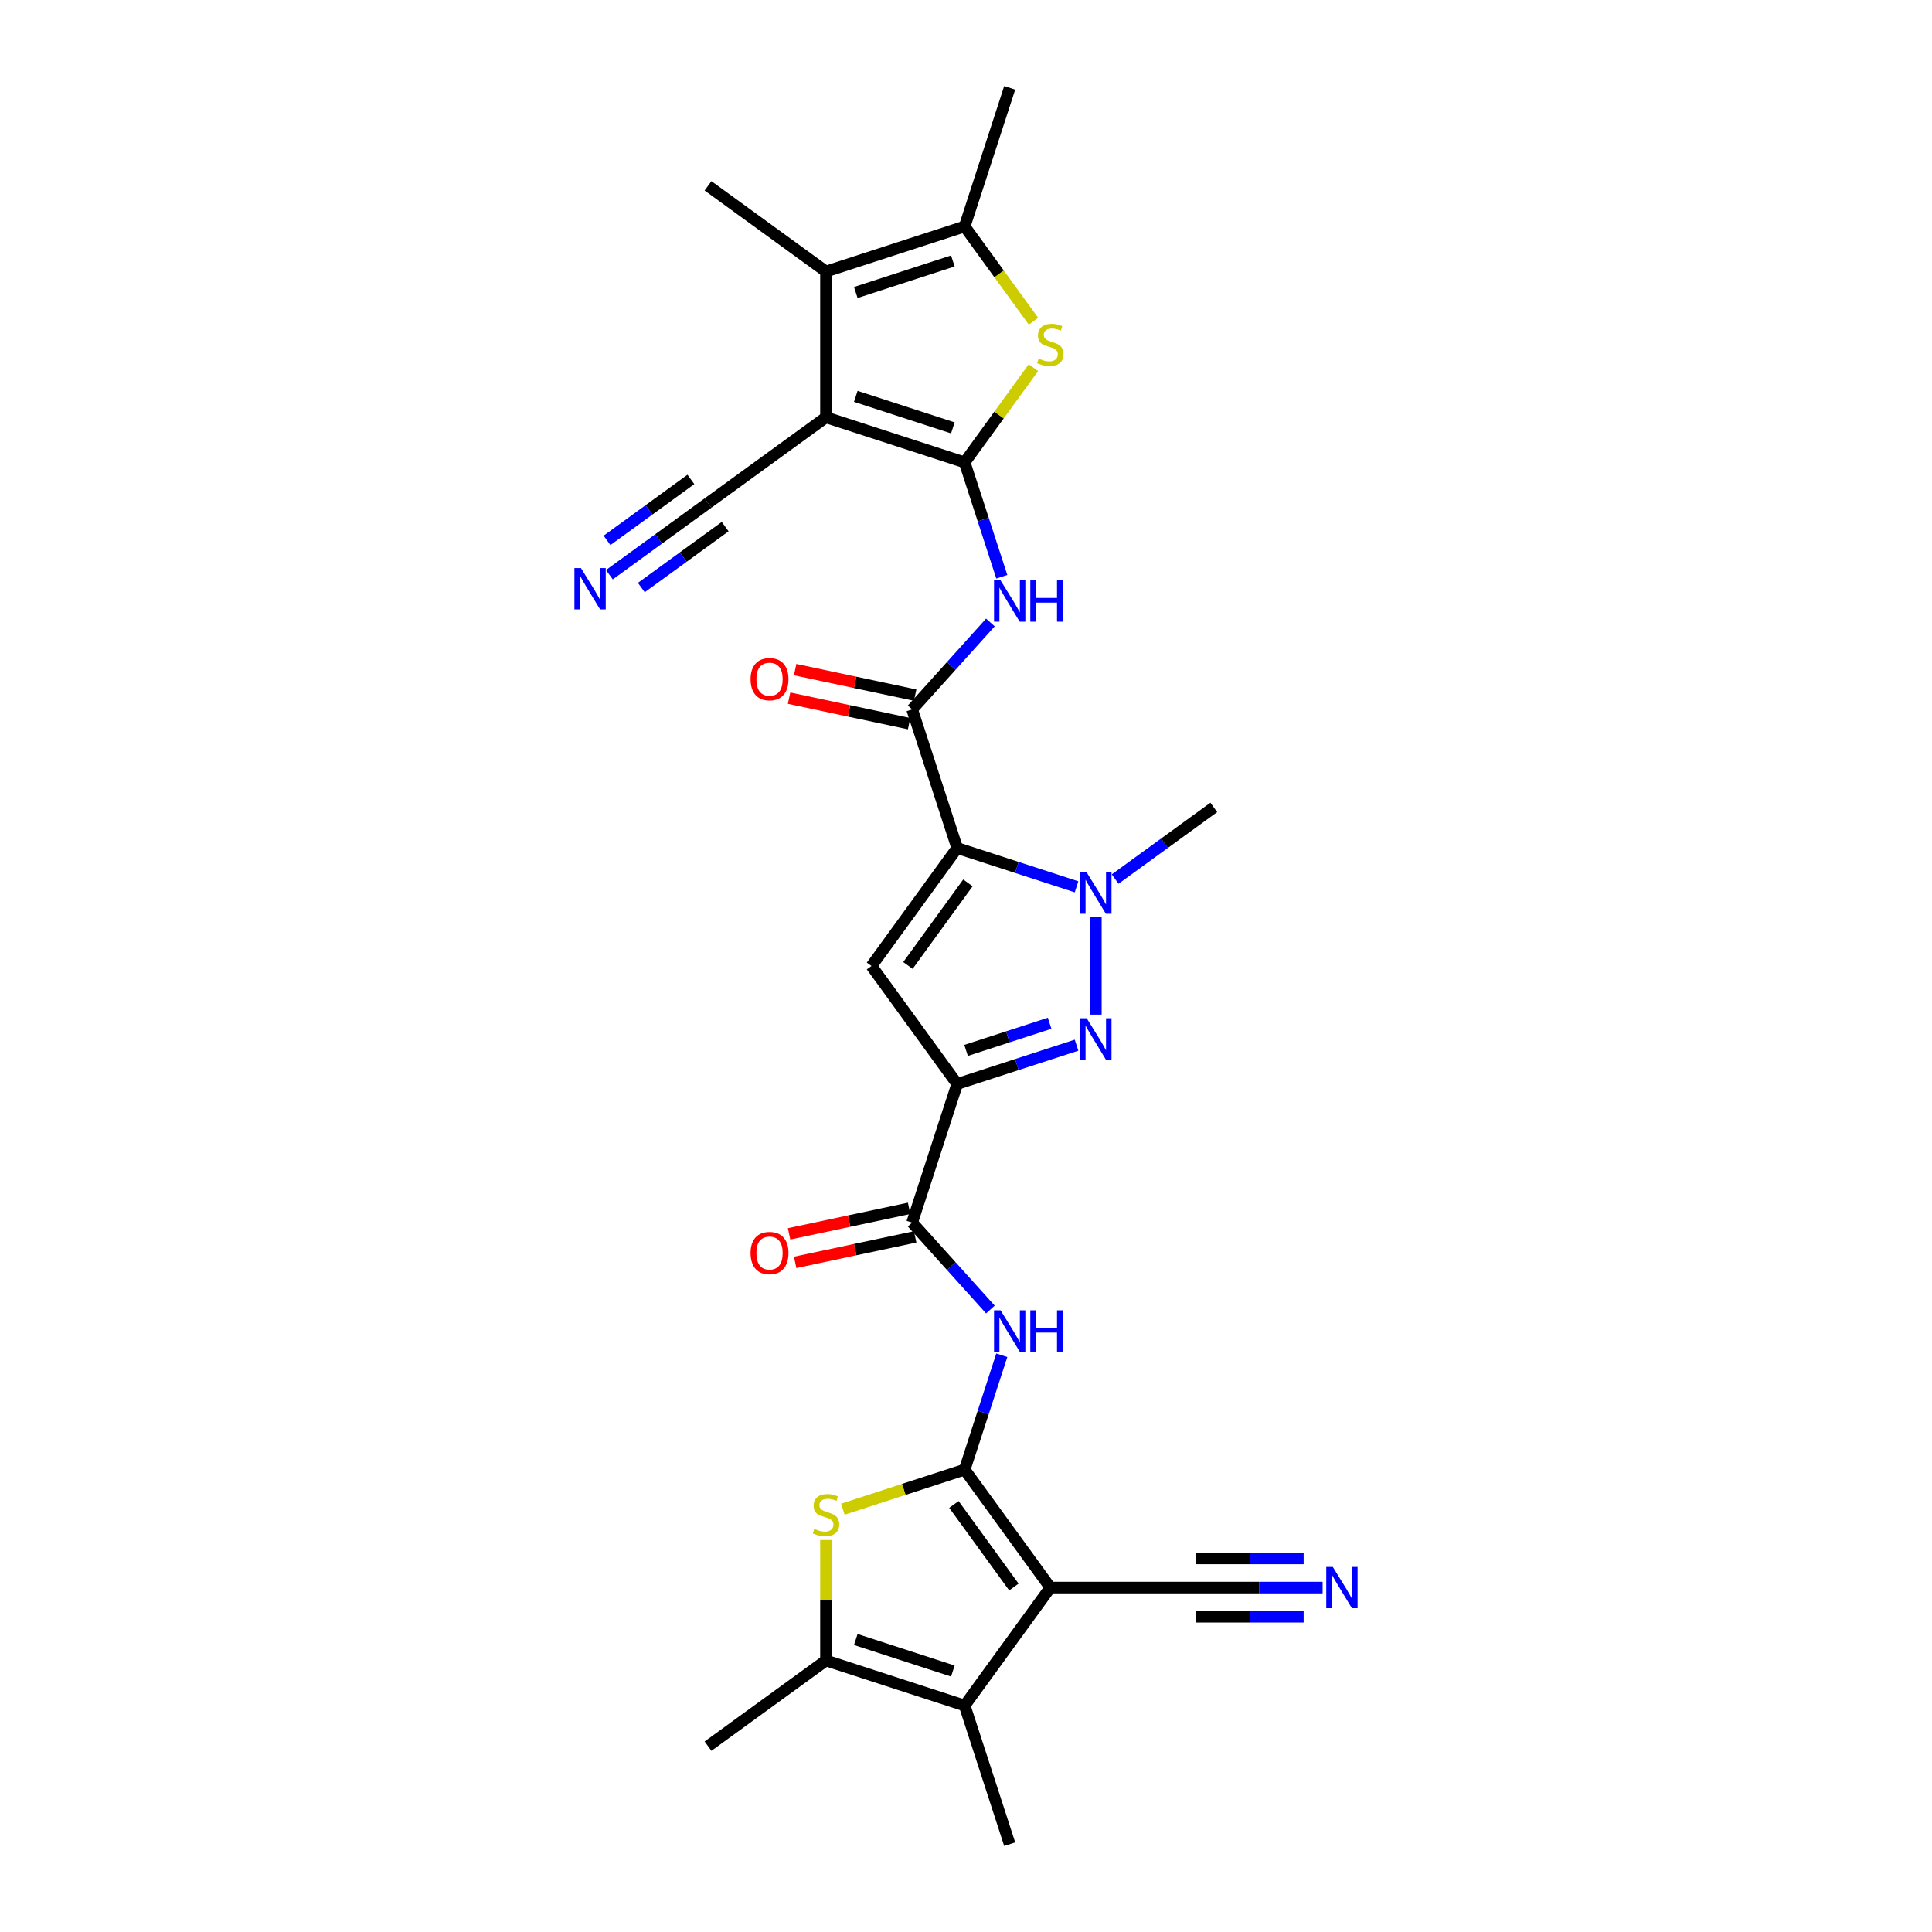 <?xml version='1.0' encoding='iso-8859-1'?>
<svg version='1.1' baseProfile='full'
              xmlns='http://www.w3.org/2000/svg'
                      xmlns:rdkit='http://www.rdkit.org/xml'
                      xmlns:xlink='http://www.w3.org/1999/xlink'
                  xml:space='preserve'
width='1000px' height='1000px' viewBox='0 0 1000 1000'>
<!-- END OF HEADER -->
<rect style='opacity:1.0;fill:#FFFFFF;stroke:none' width='1000' height='1000' x='0' y='0'> </rect>
<path class='bond-5' d='M 495.439,438.949 L 451.082,500' style='fill:none;fill-rule:evenodd;stroke:#000000;stroke-width:6px;stroke-linecap:butt;stroke-linejoin:miter;stroke-opacity:1' />
<path class='bond-5' d='M 500.995,456.978 L 469.946,499.714' style='fill:none;fill-rule:evenodd;stroke:#000000;stroke-width:6px;stroke-linecap:butt;stroke-linejoin:miter;stroke-opacity:1' />
<path class='bond-7' d='M 495.439,438.949 L 526.328,448.985' style='fill:none;fill-rule:evenodd;stroke:#000000;stroke-width:6px;stroke-linecap:butt;stroke-linejoin:miter;stroke-opacity:1' />
<path class='bond-7' d='M 526.328,448.985 L 557.218,459.022' style='fill:none;fill-rule:evenodd;stroke:#0000FF;stroke-width:6px;stroke-linecap:butt;stroke-linejoin:miter;stroke-opacity:1' />
<path class='bond-10' d='M 495.439,438.949 L 472.119,367.178' style='fill:none;fill-rule:evenodd;stroke:#000000;stroke-width:6px;stroke-linecap:butt;stroke-linejoin:miter;stroke-opacity:1' />
<path class='bond-0' d='M 499.295,239.328 L 508.912,268.927' style='fill:none;fill-rule:evenodd;stroke:#000000;stroke-width:6px;stroke-linecap:butt;stroke-linejoin:miter;stroke-opacity:1' />
<path class='bond-0' d='M 508.912,268.927 L 518.529,298.526' style='fill:none;fill-rule:evenodd;stroke:#0000FF;stroke-width:6px;stroke-linecap:butt;stroke-linejoin:miter;stroke-opacity:1' />
<path class='bond-3' d='M 499.295,239.328 L 427.524,216.008' style='fill:none;fill-rule:evenodd;stroke:#000000;stroke-width:6px;stroke-linecap:butt;stroke-linejoin:miter;stroke-opacity:1' />
<path class='bond-3' d='M 493.193,221.476 L 442.954,205.152' style='fill:none;fill-rule:evenodd;stroke:#000000;stroke-width:6px;stroke-linecap:butt;stroke-linejoin:miter;stroke-opacity:1' />
<path class='bond-8' d='M 499.295,239.328 L 517.103,214.816' style='fill:none;fill-rule:evenodd;stroke:#000000;stroke-width:6px;stroke-linecap:butt;stroke-linejoin:miter;stroke-opacity:1' />
<path class='bond-8' d='M 517.103,214.816 L 534.912,190.304' style='fill:none;fill-rule:evenodd;stroke:#CCCC00;stroke-width:6px;stroke-linecap:butt;stroke-linejoin:miter;stroke-opacity:1' />
<path class='bond-1' d='M 499.295,760.672 L 508.912,731.073' style='fill:none;fill-rule:evenodd;stroke:#000000;stroke-width:6px;stroke-linecap:butt;stroke-linejoin:miter;stroke-opacity:1' />
<path class='bond-1' d='M 508.912,731.073 L 518.529,701.474' style='fill:none;fill-rule:evenodd;stroke:#0000FF;stroke-width:6px;stroke-linecap:butt;stroke-linejoin:miter;stroke-opacity:1' />
<path class='bond-2' d='M 499.295,760.672 L 543.651,821.724' style='fill:none;fill-rule:evenodd;stroke:#000000;stroke-width:6px;stroke-linecap:butt;stroke-linejoin:miter;stroke-opacity:1' />
<path class='bond-2' d='M 493.738,778.701 L 524.787,821.437' style='fill:none;fill-rule:evenodd;stroke:#000000;stroke-width:6px;stroke-linecap:butt;stroke-linejoin:miter;stroke-opacity:1' />
<path class='bond-9' d='M 499.295,760.672 L 467.779,770.912' style='fill:none;fill-rule:evenodd;stroke:#000000;stroke-width:6px;stroke-linecap:butt;stroke-linejoin:miter;stroke-opacity:1' />
<path class='bond-9' d='M 467.779,770.912 L 436.263,781.153' style='fill:none;fill-rule:evenodd;stroke:#CCCC00;stroke-width:6px;stroke-linecap:butt;stroke-linejoin:miter;stroke-opacity:1' />
<path class='bond-12' d='M 543.651,821.724 L 499.295,882.775' style='fill:none;fill-rule:evenodd;stroke:#000000;stroke-width:6px;stroke-linecap:butt;stroke-linejoin:miter;stroke-opacity:1' />
<path class='bond-18' d='M 543.651,821.724 L 619.115,821.724' style='fill:none;fill-rule:evenodd;stroke:#000000;stroke-width:6px;stroke-linecap:butt;stroke-linejoin:miter;stroke-opacity:1' />
<path class='bond-11' d='M 427.524,216.008 L 427.524,140.544' style='fill:none;fill-rule:evenodd;stroke:#000000;stroke-width:6px;stroke-linecap:butt;stroke-linejoin:miter;stroke-opacity:1' />
<path class='bond-19' d='M 427.524,216.008 L 366.473,260.365' style='fill:none;fill-rule:evenodd;stroke:#000000;stroke-width:6px;stroke-linecap:butt;stroke-linejoin:miter;stroke-opacity:1' />
<path class='bond-4' d='M 495.439,561.051 L 451.082,500' style='fill:none;fill-rule:evenodd;stroke:#000000;stroke-width:6px;stroke-linecap:butt;stroke-linejoin:miter;stroke-opacity:1' />
<path class='bond-17' d='M 495.439,561.051 L 472.119,632.822' style='fill:none;fill-rule:evenodd;stroke:#000000;stroke-width:6px;stroke-linecap:butt;stroke-linejoin:miter;stroke-opacity:1' />
<path class='bond-29' d='M 495.439,561.051 L 526.328,551.015' style='fill:none;fill-rule:evenodd;stroke:#000000;stroke-width:6px;stroke-linecap:butt;stroke-linejoin:miter;stroke-opacity:1' />
<path class='bond-29' d='M 526.328,551.015 L 557.218,540.978' style='fill:none;fill-rule:evenodd;stroke:#0000FF;stroke-width:6px;stroke-linecap:butt;stroke-linejoin:miter;stroke-opacity:1' />
<path class='bond-29' d='M 500.042,543.686 L 521.664,536.661' style='fill:none;fill-rule:evenodd;stroke:#000000;stroke-width:6px;stroke-linecap:butt;stroke-linejoin:miter;stroke-opacity:1' />
<path class='bond-29' d='M 521.664,536.661 L 543.287,529.635' style='fill:none;fill-rule:evenodd;stroke:#0000FF;stroke-width:6px;stroke-linecap:butt;stroke-linejoin:miter;stroke-opacity:1' />
<path class='bond-6' d='M 567.209,525.16 L 567.209,474.526' style='fill:none;fill-rule:evenodd;stroke:#0000FF;stroke-width:6px;stroke-linecap:butt;stroke-linejoin:miter;stroke-opacity:1' />
<path class='bond-24' d='M 577.2,455.009 L 602.73,436.46' style='fill:none;fill-rule:evenodd;stroke:#0000FF;stroke-width:6px;stroke-linecap:butt;stroke-linejoin:miter;stroke-opacity:1' />
<path class='bond-24' d='M 602.73,436.46 L 628.26,417.912' style='fill:none;fill-rule:evenodd;stroke:#000000;stroke-width:6px;stroke-linecap:butt;stroke-linejoin:miter;stroke-opacity:1' />
<path class='bond-16' d='M 534.912,166.248 L 517.103,141.737' style='fill:none;fill-rule:evenodd;stroke:#CCCC00;stroke-width:6px;stroke-linecap:butt;stroke-linejoin:miter;stroke-opacity:1' />
<path class='bond-16' d='M 517.103,141.737 L 499.295,117.225' style='fill:none;fill-rule:evenodd;stroke:#000000;stroke-width:6px;stroke-linecap:butt;stroke-linejoin:miter;stroke-opacity:1' />
<path class='bond-15' d='M 427.524,797.108 L 427.524,828.282' style='fill:none;fill-rule:evenodd;stroke:#CCCC00;stroke-width:6px;stroke-linecap:butt;stroke-linejoin:miter;stroke-opacity:1' />
<path class='bond-15' d='M 427.524,828.282 L 427.524,859.456' style='fill:none;fill-rule:evenodd;stroke:#000000;stroke-width:6px;stroke-linecap:butt;stroke-linejoin:miter;stroke-opacity:1' />
<path class='bond-13' d='M 472.119,367.178 L 492.371,344.686' style='fill:none;fill-rule:evenodd;stroke:#000000;stroke-width:6px;stroke-linecap:butt;stroke-linejoin:miter;stroke-opacity:1' />
<path class='bond-13' d='M 492.371,344.686 L 512.623,322.194' style='fill:none;fill-rule:evenodd;stroke:#0000FF;stroke-width:6px;stroke-linecap:butt;stroke-linejoin:miter;stroke-opacity:1' />
<path class='bond-22' d='M 473.688,359.797 L 442.629,353.195' style='fill:none;fill-rule:evenodd;stroke:#000000;stroke-width:6px;stroke-linecap:butt;stroke-linejoin:miter;stroke-opacity:1' />
<path class='bond-22' d='M 442.629,353.195 L 411.57,346.593' style='fill:none;fill-rule:evenodd;stroke:#FF0000;stroke-width:6px;stroke-linecap:butt;stroke-linejoin:miter;stroke-opacity:1' />
<path class='bond-22' d='M 470.55,374.56 L 439.491,367.958' style='fill:none;fill-rule:evenodd;stroke:#000000;stroke-width:6px;stroke-linecap:butt;stroke-linejoin:miter;stroke-opacity:1' />
<path class='bond-22' d='M 439.491,367.958 L 408.432,361.356' style='fill:none;fill-rule:evenodd;stroke:#FF0000;stroke-width:6px;stroke-linecap:butt;stroke-linejoin:miter;stroke-opacity:1' />
<path class='bond-25' d='M 427.524,140.544 L 366.473,96.188' style='fill:none;fill-rule:evenodd;stroke:#000000;stroke-width:6px;stroke-linecap:butt;stroke-linejoin:miter;stroke-opacity:1' />
<path class='bond-30' d='M 427.524,140.544 L 499.295,117.225' style='fill:none;fill-rule:evenodd;stroke:#000000;stroke-width:6px;stroke-linecap:butt;stroke-linejoin:miter;stroke-opacity:1' />
<path class='bond-30' d='M 442.954,151.4 L 493.193,135.077' style='fill:none;fill-rule:evenodd;stroke:#000000;stroke-width:6px;stroke-linecap:butt;stroke-linejoin:miter;stroke-opacity:1' />
<path class='bond-26' d='M 499.295,882.775 L 522.614,954.545' style='fill:none;fill-rule:evenodd;stroke:#000000;stroke-width:6px;stroke-linecap:butt;stroke-linejoin:miter;stroke-opacity:1' />
<path class='bond-31' d='M 499.295,882.775 L 427.524,859.456' style='fill:none;fill-rule:evenodd;stroke:#000000;stroke-width:6px;stroke-linecap:butt;stroke-linejoin:miter;stroke-opacity:1' />
<path class='bond-31' d='M 493.193,864.923 L 442.954,848.6' style='fill:none;fill-rule:evenodd;stroke:#000000;stroke-width:6px;stroke-linecap:butt;stroke-linejoin:miter;stroke-opacity:1' />
<path class='bond-14' d='M 512.623,677.806 L 492.371,655.314' style='fill:none;fill-rule:evenodd;stroke:#0000FF;stroke-width:6px;stroke-linecap:butt;stroke-linejoin:miter;stroke-opacity:1' />
<path class='bond-14' d='M 492.371,655.314 L 472.119,632.822' style='fill:none;fill-rule:evenodd;stroke:#000000;stroke-width:6px;stroke-linecap:butt;stroke-linejoin:miter;stroke-opacity:1' />
<path class='bond-28' d='M 427.524,859.456 L 366.473,903.812' style='fill:none;fill-rule:evenodd;stroke:#000000;stroke-width:6px;stroke-linecap:butt;stroke-linejoin:miter;stroke-opacity:1' />
<path class='bond-27' d='M 499.295,117.225 L 522.614,45.455' style='fill:none;fill-rule:evenodd;stroke:#000000;stroke-width:6px;stroke-linecap:butt;stroke-linejoin:miter;stroke-opacity:1' />
<path class='bond-23' d='M 470.55,625.44 L 439.491,632.042' style='fill:none;fill-rule:evenodd;stroke:#000000;stroke-width:6px;stroke-linecap:butt;stroke-linejoin:miter;stroke-opacity:1' />
<path class='bond-23' d='M 439.491,632.042 L 408.432,638.644' style='fill:none;fill-rule:evenodd;stroke:#FF0000;stroke-width:6px;stroke-linecap:butt;stroke-linejoin:miter;stroke-opacity:1' />
<path class='bond-23' d='M 473.688,640.203 L 442.629,646.805' style='fill:none;fill-rule:evenodd;stroke:#000000;stroke-width:6px;stroke-linecap:butt;stroke-linejoin:miter;stroke-opacity:1' />
<path class='bond-23' d='M 442.629,646.805 L 411.57,653.407' style='fill:none;fill-rule:evenodd;stroke:#FF0000;stroke-width:6px;stroke-linecap:butt;stroke-linejoin:miter;stroke-opacity:1' />
<path class='bond-20' d='M 619.115,821.724 L 651.851,821.724' style='fill:none;fill-rule:evenodd;stroke:#000000;stroke-width:6px;stroke-linecap:butt;stroke-linejoin:miter;stroke-opacity:1' />
<path class='bond-20' d='M 651.851,821.724 L 684.587,821.724' style='fill:none;fill-rule:evenodd;stroke:#0000FF;stroke-width:6px;stroke-linecap:butt;stroke-linejoin:miter;stroke-opacity:1' />
<path class='bond-20' d='M 619.115,836.817 L 646.94,836.817' style='fill:none;fill-rule:evenodd;stroke:#000000;stroke-width:6px;stroke-linecap:butt;stroke-linejoin:miter;stroke-opacity:1' />
<path class='bond-20' d='M 646.94,836.817 L 674.766,836.817' style='fill:none;fill-rule:evenodd;stroke:#0000FF;stroke-width:6px;stroke-linecap:butt;stroke-linejoin:miter;stroke-opacity:1' />
<path class='bond-20' d='M 619.115,806.631 L 646.94,806.631' style='fill:none;fill-rule:evenodd;stroke:#000000;stroke-width:6px;stroke-linecap:butt;stroke-linejoin:miter;stroke-opacity:1' />
<path class='bond-20' d='M 646.94,806.631 L 674.766,806.631' style='fill:none;fill-rule:evenodd;stroke:#0000FF;stroke-width:6px;stroke-linecap:butt;stroke-linejoin:miter;stroke-opacity:1' />
<path class='bond-21' d='M 366.473,260.365 L 340.943,278.913' style='fill:none;fill-rule:evenodd;stroke:#000000;stroke-width:6px;stroke-linecap:butt;stroke-linejoin:miter;stroke-opacity:1' />
<path class='bond-21' d='M 340.943,278.913 L 315.413,297.462' style='fill:none;fill-rule:evenodd;stroke:#0000FF;stroke-width:6px;stroke-linecap:butt;stroke-linejoin:miter;stroke-opacity:1' />
<path class='bond-21' d='M 357.602,248.154 L 335.901,263.921' style='fill:none;fill-rule:evenodd;stroke:#000000;stroke-width:6px;stroke-linecap:butt;stroke-linejoin:miter;stroke-opacity:1' />
<path class='bond-21' d='M 335.901,263.921 L 314.201,279.687' style='fill:none;fill-rule:evenodd;stroke:#0000FF;stroke-width:6px;stroke-linecap:butt;stroke-linejoin:miter;stroke-opacity:1' />
<path class='bond-21' d='M 375.344,272.575 L 353.644,288.341' style='fill:none;fill-rule:evenodd;stroke:#000000;stroke-width:6px;stroke-linecap:butt;stroke-linejoin:miter;stroke-opacity:1' />
<path class='bond-21' d='M 353.644,288.341 L 331.943,304.107' style='fill:none;fill-rule:evenodd;stroke:#0000FF;stroke-width:6px;stroke-linecap:butt;stroke-linejoin:miter;stroke-opacity:1' />
<path  class='atom-7' d='M 562.485 527.046
L 569.488 538.366
Q 570.182 539.483, 571.299 541.505
Q 572.416 543.527, 572.476 543.648
L 572.476 527.046
L 575.314 527.046
L 575.314 548.418
L 572.386 548.418
L 564.87 536.041
Q 563.994 534.593, 563.058 532.932
Q 562.153 531.272, 561.881 530.759
L 561.881 548.418
L 559.104 548.418
L 559.104 527.046
L 562.485 527.046
' fill='#0000FF'/>
<path  class='atom-8' d='M 562.485 451.582
L 569.488 462.902
Q 570.182 464.019, 571.299 466.041
Q 572.416 468.064, 572.476 468.185
L 572.476 451.582
L 575.314 451.582
L 575.314 472.954
L 572.386 472.954
L 564.87 460.578
Q 563.994 459.129, 563.058 457.469
Q 562.153 455.808, 561.881 455.295
L 561.881 472.954
L 559.104 472.954
L 559.104 451.582
L 562.485 451.582
' fill='#0000FF'/>
<path  class='atom-9' d='M 537.614 185.611
Q 537.855 185.702, 538.852 186.124
Q 539.848 186.547, 540.934 186.819
Q 542.051 187.06, 543.138 187.06
Q 545.16 187.06, 546.338 186.094
Q 547.515 185.098, 547.515 183.378
Q 547.515 182.2, 546.911 181.476
Q 546.338 180.751, 545.432 180.359
Q 544.526 179.967, 543.017 179.514
Q 541.115 178.94, 539.968 178.397
Q 538.852 177.854, 538.037 176.707
Q 537.252 175.56, 537.252 173.628
Q 537.252 170.941, 539.063 169.281
Q 540.904 167.621, 544.526 167.621
Q 547.002 167.621, 549.809 168.798
L 549.115 171.122
Q 546.549 170.066, 544.617 170.066
Q 542.534 170.066, 541.387 170.941
Q 540.24 171.786, 540.27 173.265
Q 540.27 174.412, 540.844 175.107
Q 541.448 175.801, 542.293 176.193
Q 543.168 176.586, 544.617 177.039
Q 546.549 177.642, 547.696 178.246
Q 548.843 178.85, 549.658 180.087
Q 550.503 181.295, 550.503 183.378
Q 550.503 186.336, 548.511 187.936
Q 546.549 189.505, 543.259 189.505
Q 541.357 189.505, 539.908 189.083
Q 538.489 188.69, 536.799 187.996
L 537.614 185.611
' fill='#CCCC00'/>
<path  class='atom-10' d='M 421.487 791.327
Q 421.729 791.418, 422.725 791.84
Q 423.721 792.263, 424.808 792.534
Q 425.925 792.776, 427.011 792.776
Q 429.034 792.776, 430.211 791.81
Q 431.388 790.814, 431.388 789.093
Q 431.388 787.916, 430.784 787.192
Q 430.211 786.467, 429.305 786.075
Q 428.4 785.682, 426.89 785.23
Q 424.989 784.656, 423.842 784.113
Q 422.725 783.569, 421.91 782.422
Q 421.125 781.275, 421.125 779.343
Q 421.125 776.657, 422.936 774.997
Q 424.777 773.336, 428.4 773.336
Q 430.875 773.336, 433.682 774.514
L 432.988 776.838
Q 430.422 775.781, 428.49 775.781
Q 426.408 775.781, 425.26 776.657
Q 424.113 777.502, 424.144 778.981
Q 424.144 780.128, 424.717 780.822
Q 425.321 781.517, 426.166 781.909
Q 427.041 782.302, 428.49 782.754
Q 430.422 783.358, 431.569 783.962
Q 432.716 784.565, 433.531 785.803
Q 434.376 787.01, 434.376 789.093
Q 434.376 792.051, 432.384 793.651
Q 430.422 795.221, 427.132 795.221
Q 425.23 795.221, 423.781 794.798
Q 422.363 794.406, 420.672 793.712
L 421.487 791.327
' fill='#CCCC00'/>
<path  class='atom-14' d='M 517.89 300.412
L 524.893 311.732
Q 525.587 312.849, 526.704 314.871
Q 527.821 316.893, 527.882 317.014
L 527.882 300.412
L 530.719 300.412
L 530.719 321.784
L 527.791 321.784
L 520.275 309.407
Q 519.399 307.959, 518.464 306.298
Q 517.558 304.638, 517.286 304.125
L 517.286 321.784
L 514.509 321.784
L 514.509 300.412
L 517.89 300.412
' fill='#0000FF'/>
<path  class='atom-14' d='M 533.285 300.412
L 536.183 300.412
L 536.183 309.498
L 547.11 309.498
L 547.11 300.412
L 550.008 300.412
L 550.008 321.784
L 547.11 321.784
L 547.11 311.913
L 536.183 311.913
L 536.183 321.784
L 533.285 321.784
L 533.285 300.412
' fill='#0000FF'/>
<path  class='atom-15' d='M 517.89 678.216
L 524.893 689.536
Q 525.587 690.653, 526.704 692.675
Q 527.821 694.698, 527.882 694.818
L 527.882 678.216
L 530.719 678.216
L 530.719 699.588
L 527.791 699.588
L 520.275 687.212
Q 519.399 685.763, 518.464 684.103
Q 517.558 682.442, 517.286 681.929
L 517.286 699.588
L 514.509 699.588
L 514.509 678.216
L 517.89 678.216
' fill='#0000FF'/>
<path  class='atom-15' d='M 533.285 678.216
L 536.183 678.216
L 536.183 687.302
L 547.11 687.302
L 547.11 678.216
L 550.008 678.216
L 550.008 699.588
L 547.11 699.588
L 547.11 689.717
L 536.183 689.717
L 536.183 699.588
L 533.285 699.588
L 533.285 678.216
' fill='#0000FF'/>
<path  class='atom-21' d='M 689.854 811.038
L 696.857 822.358
Q 697.552 823.475, 698.669 825.497
Q 699.785 827.519, 699.846 827.64
L 699.846 811.038
L 702.683 811.038
L 702.683 832.409
L 699.755 832.409
L 692.239 820.033
Q 691.364 818.584, 690.428 816.924
Q 689.522 815.264, 689.251 814.751
L 689.251 832.409
L 686.474 832.409
L 686.474 811.038
L 689.854 811.038
' fill='#0000FF'/>
<path  class='atom-22' d='M 300.698 294.035
L 307.701 305.355
Q 308.395 306.472, 309.512 308.494
Q 310.629 310.517, 310.689 310.637
L 310.689 294.035
L 313.526 294.035
L 313.526 315.407
L 310.598 315.407
L 303.082 303.031
Q 302.207 301.582, 301.271 299.921
Q 300.365 298.261, 300.094 297.748
L 300.094 315.407
L 297.317 315.407
L 297.317 294.035
L 300.698 294.035
' fill='#0000FF'/>
<path  class='atom-23' d='M 388.494 351.549
Q 388.494 346.417, 391.03 343.55
Q 393.565 340.682, 398.304 340.682
Q 403.044 340.682, 405.579 343.55
Q 408.115 346.417, 408.115 351.549
Q 408.115 356.741, 405.549 359.699
Q 402.983 362.627, 398.304 362.627
Q 393.596 362.627, 391.03 359.699
Q 388.494 356.771, 388.494 351.549
M 398.304 360.212
Q 401.564 360.212, 403.315 358.039
Q 405.096 355.835, 405.096 351.549
Q 405.096 347.353, 403.315 345.24
Q 401.564 343.097, 398.304 343.097
Q 395.044 343.097, 393.263 345.21
Q 391.513 347.323, 391.513 351.549
Q 391.513 355.865, 393.263 358.039
Q 395.044 360.212, 398.304 360.212
' fill='#FF0000'/>
<path  class='atom-24' d='M 388.494 648.572
Q 388.494 643.44, 391.03 640.573
Q 393.565 637.705, 398.304 637.705
Q 403.044 637.705, 405.579 640.573
Q 408.115 643.44, 408.115 648.572
Q 408.115 653.764, 405.549 656.722
Q 402.983 659.65, 398.304 659.65
Q 393.596 659.65, 391.03 656.722
Q 388.494 653.794, 388.494 648.572
M 398.304 657.235
Q 401.564 657.235, 403.315 655.062
Q 405.096 652.858, 405.096 648.572
Q 405.096 644.376, 403.315 642.263
Q 401.564 640.12, 398.304 640.12
Q 395.044 640.12, 393.263 642.233
Q 391.513 644.346, 391.513 648.572
Q 391.513 652.888, 393.263 655.062
Q 395.044 657.235, 398.304 657.235
' fill='#FF0000'/>
</svg>
